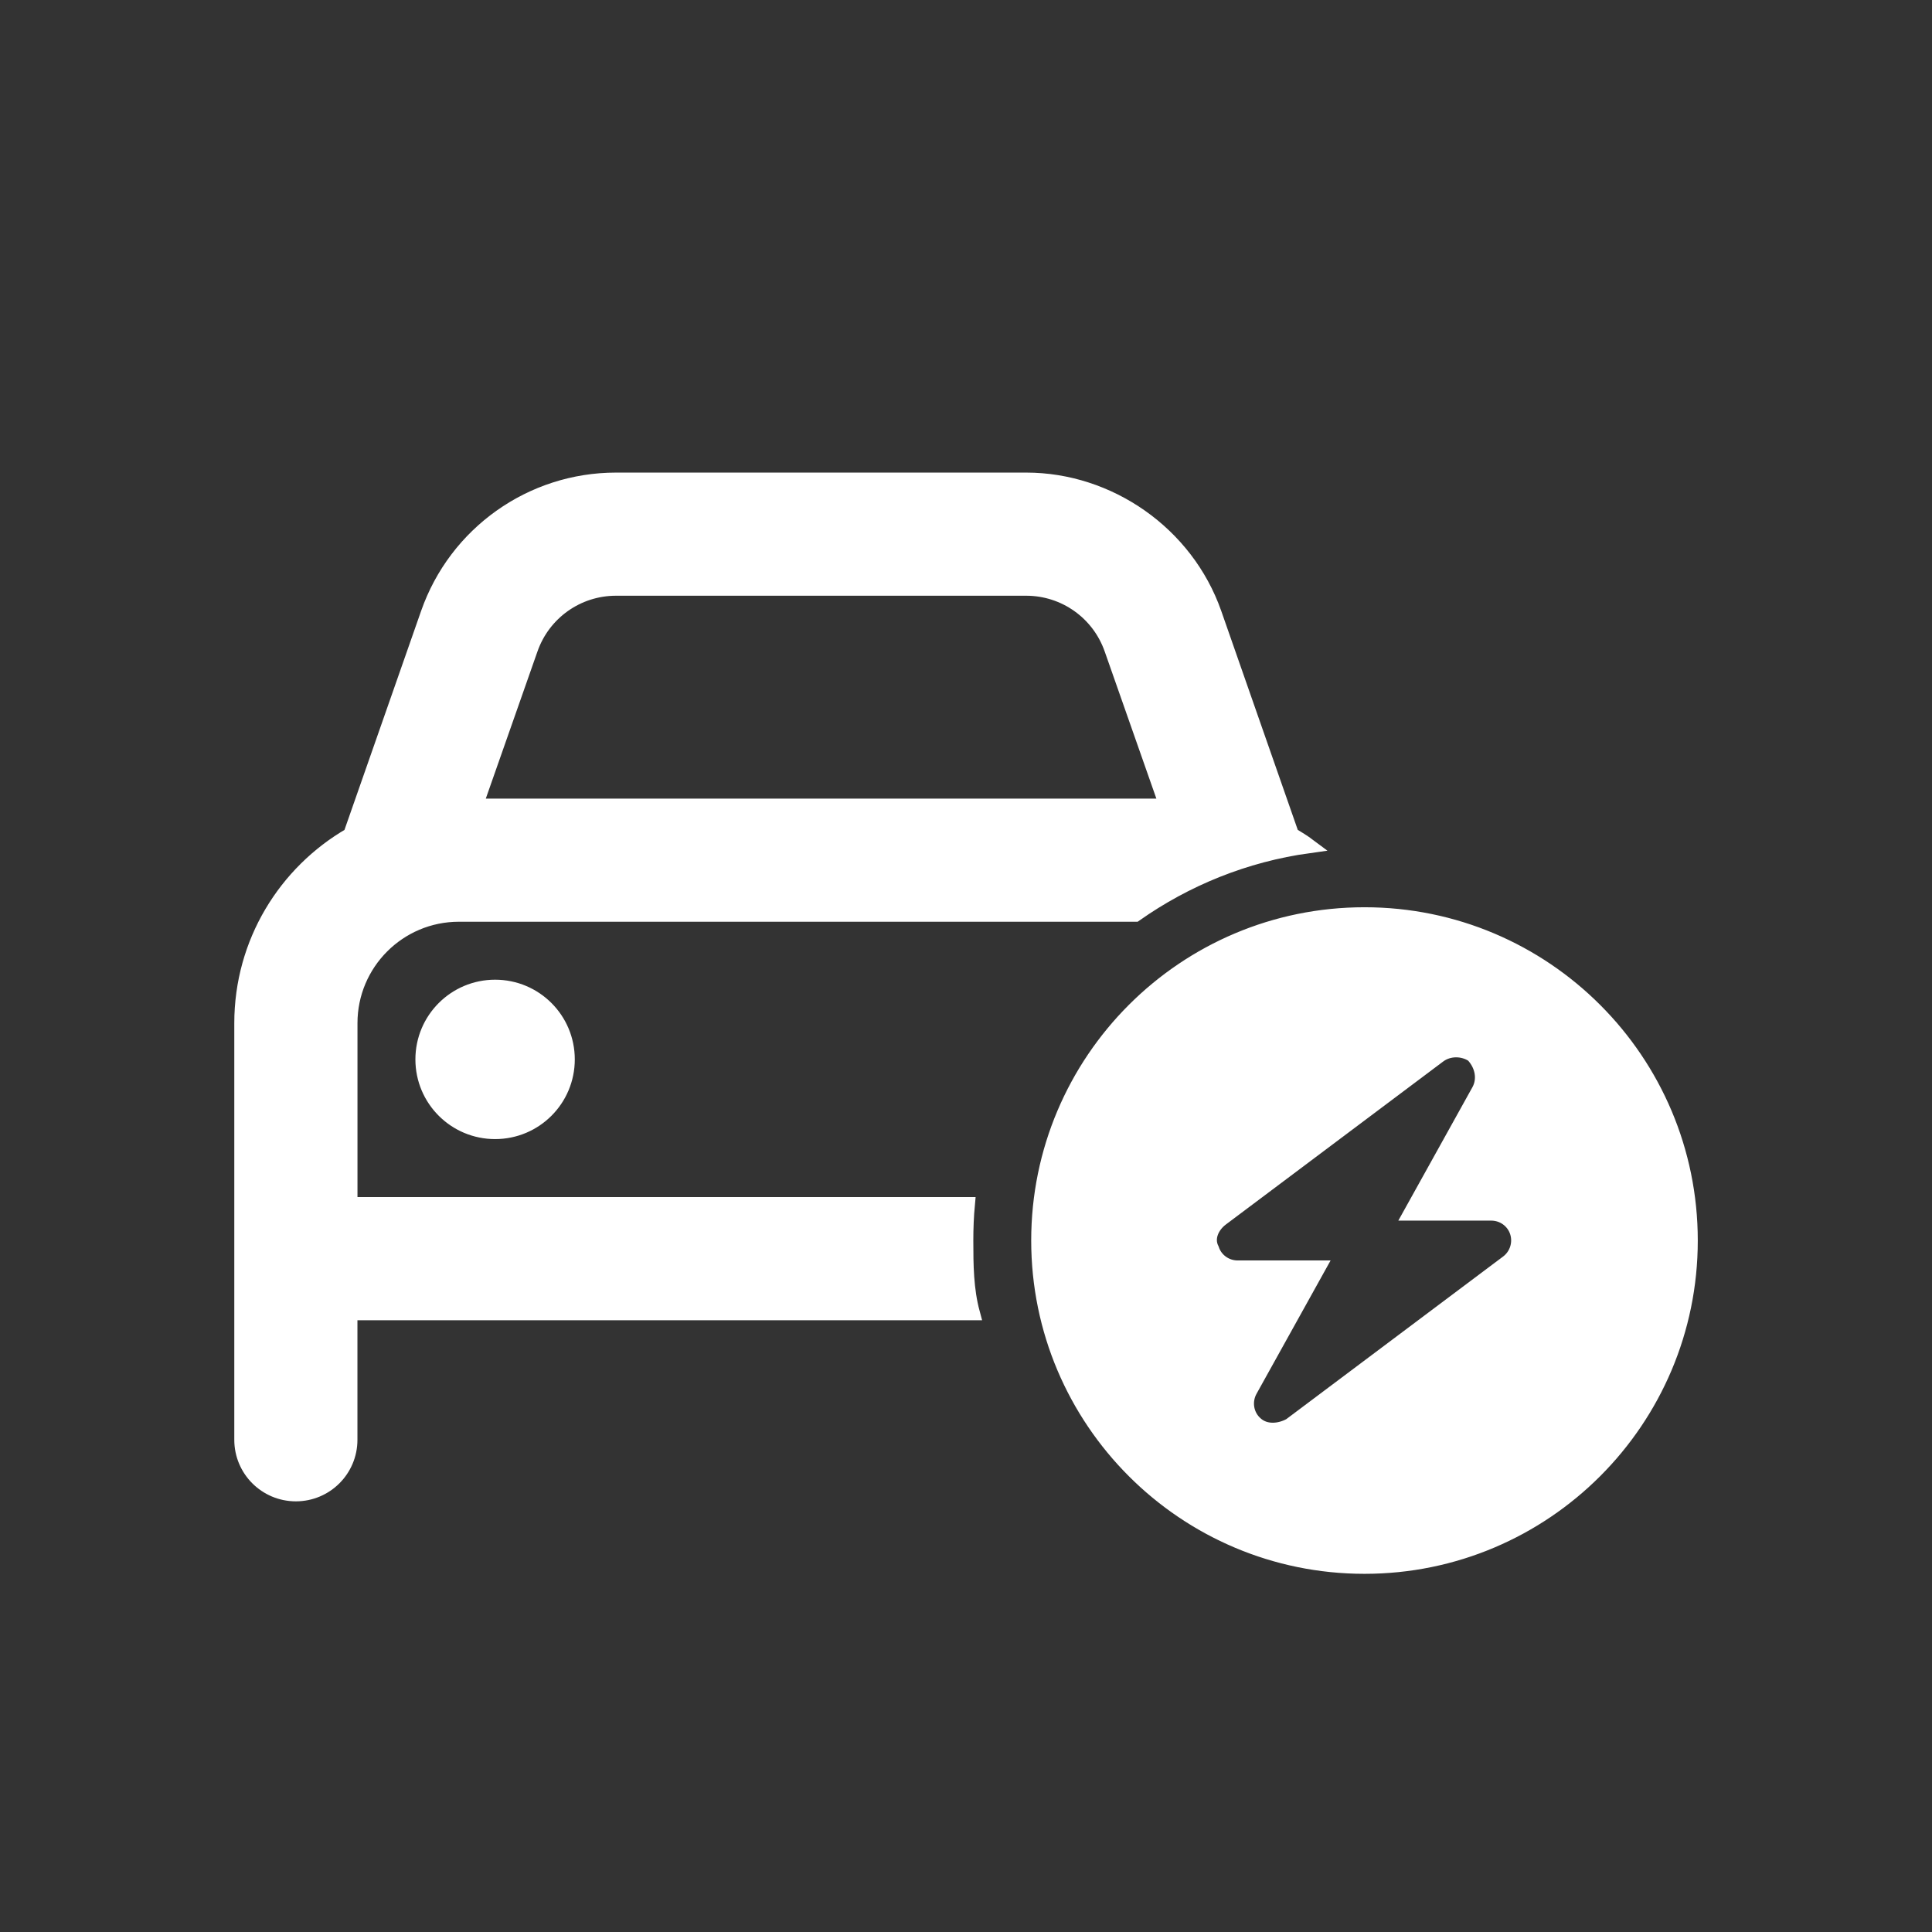 <?xml version="1.0" encoding="UTF-8"?><svg xmlns="http://www.w3.org/2000/svg" id="Calque_1" viewBox="0 0 50 50"><rect x="0" y="0" width="50" height="50" fill="#333333" stroke="none"/><defs><style>.cls-1{fill:none;stroke-width:0px;}.cls-2{fill:#fff;stroke:#fff;stroke-miterlimit:10;stroke-width:.375px;}</style></defs><rect class="cls-1" width="50" height="50"/><path class="cls-2" d="m9.069,21.605l2.007-5.734c.724-2.068,2.675-3.453,4.866-3.453h10.617c2.139,0,4.143,1.385,4.869,3.453l2.004,5.734c.152.088.305.182.445.287-1.658.229-3.188.856-4.494,1.775H11.876c-1.553,0-2.812,1.26-2.812,2.812v4.688h15.979c-.029.31-.041.621-.041.938,0,.639.006,1.266.17,1.875H9.063v3.281c0,.779-.63,1.406-1.406,1.406s-1.406-.627-1.406-1.406v-10.781c0-2.086,1.134-3.902,2.818-4.875Zm1.869,5.812c0-1.037.84-1.875,1.875-1.875,1.037,0,1.875.838,1.875,1.875s-.838,1.875-1.875,1.875c-1.035,0-1.875-.838-1.875-1.875Zm1.371-6.562h17.882l-1.424-4.055c-.328-.941-1.213-1.57-2.209-1.57h-10.617c-.996,0-1.881.629-2.209,1.57l-1.424,4.055Zm14.566,11.25c0-4.658,3.779-8.438,8.438-8.438s8.438,3.779,8.438,8.438-3.779,8.438-8.438,8.438-8.438-3.779-8.438-8.438Zm10.359-4.781l-5.625,4.219c-.24.182-.393.498-.246.785.094.287.363.48.668.48h2.086l-1.764,3.176c-.158.287-.1.65.152.867.252.223.621.182.885.035l5.625-4.219c.24-.182.34-.498.246-.785s-.363-.48-.668-.48h-2.086l1.764-3.176c.158-.287.1-.65-.152-.92-.252-.17-.621-.182-.885.018Z"/></svg>